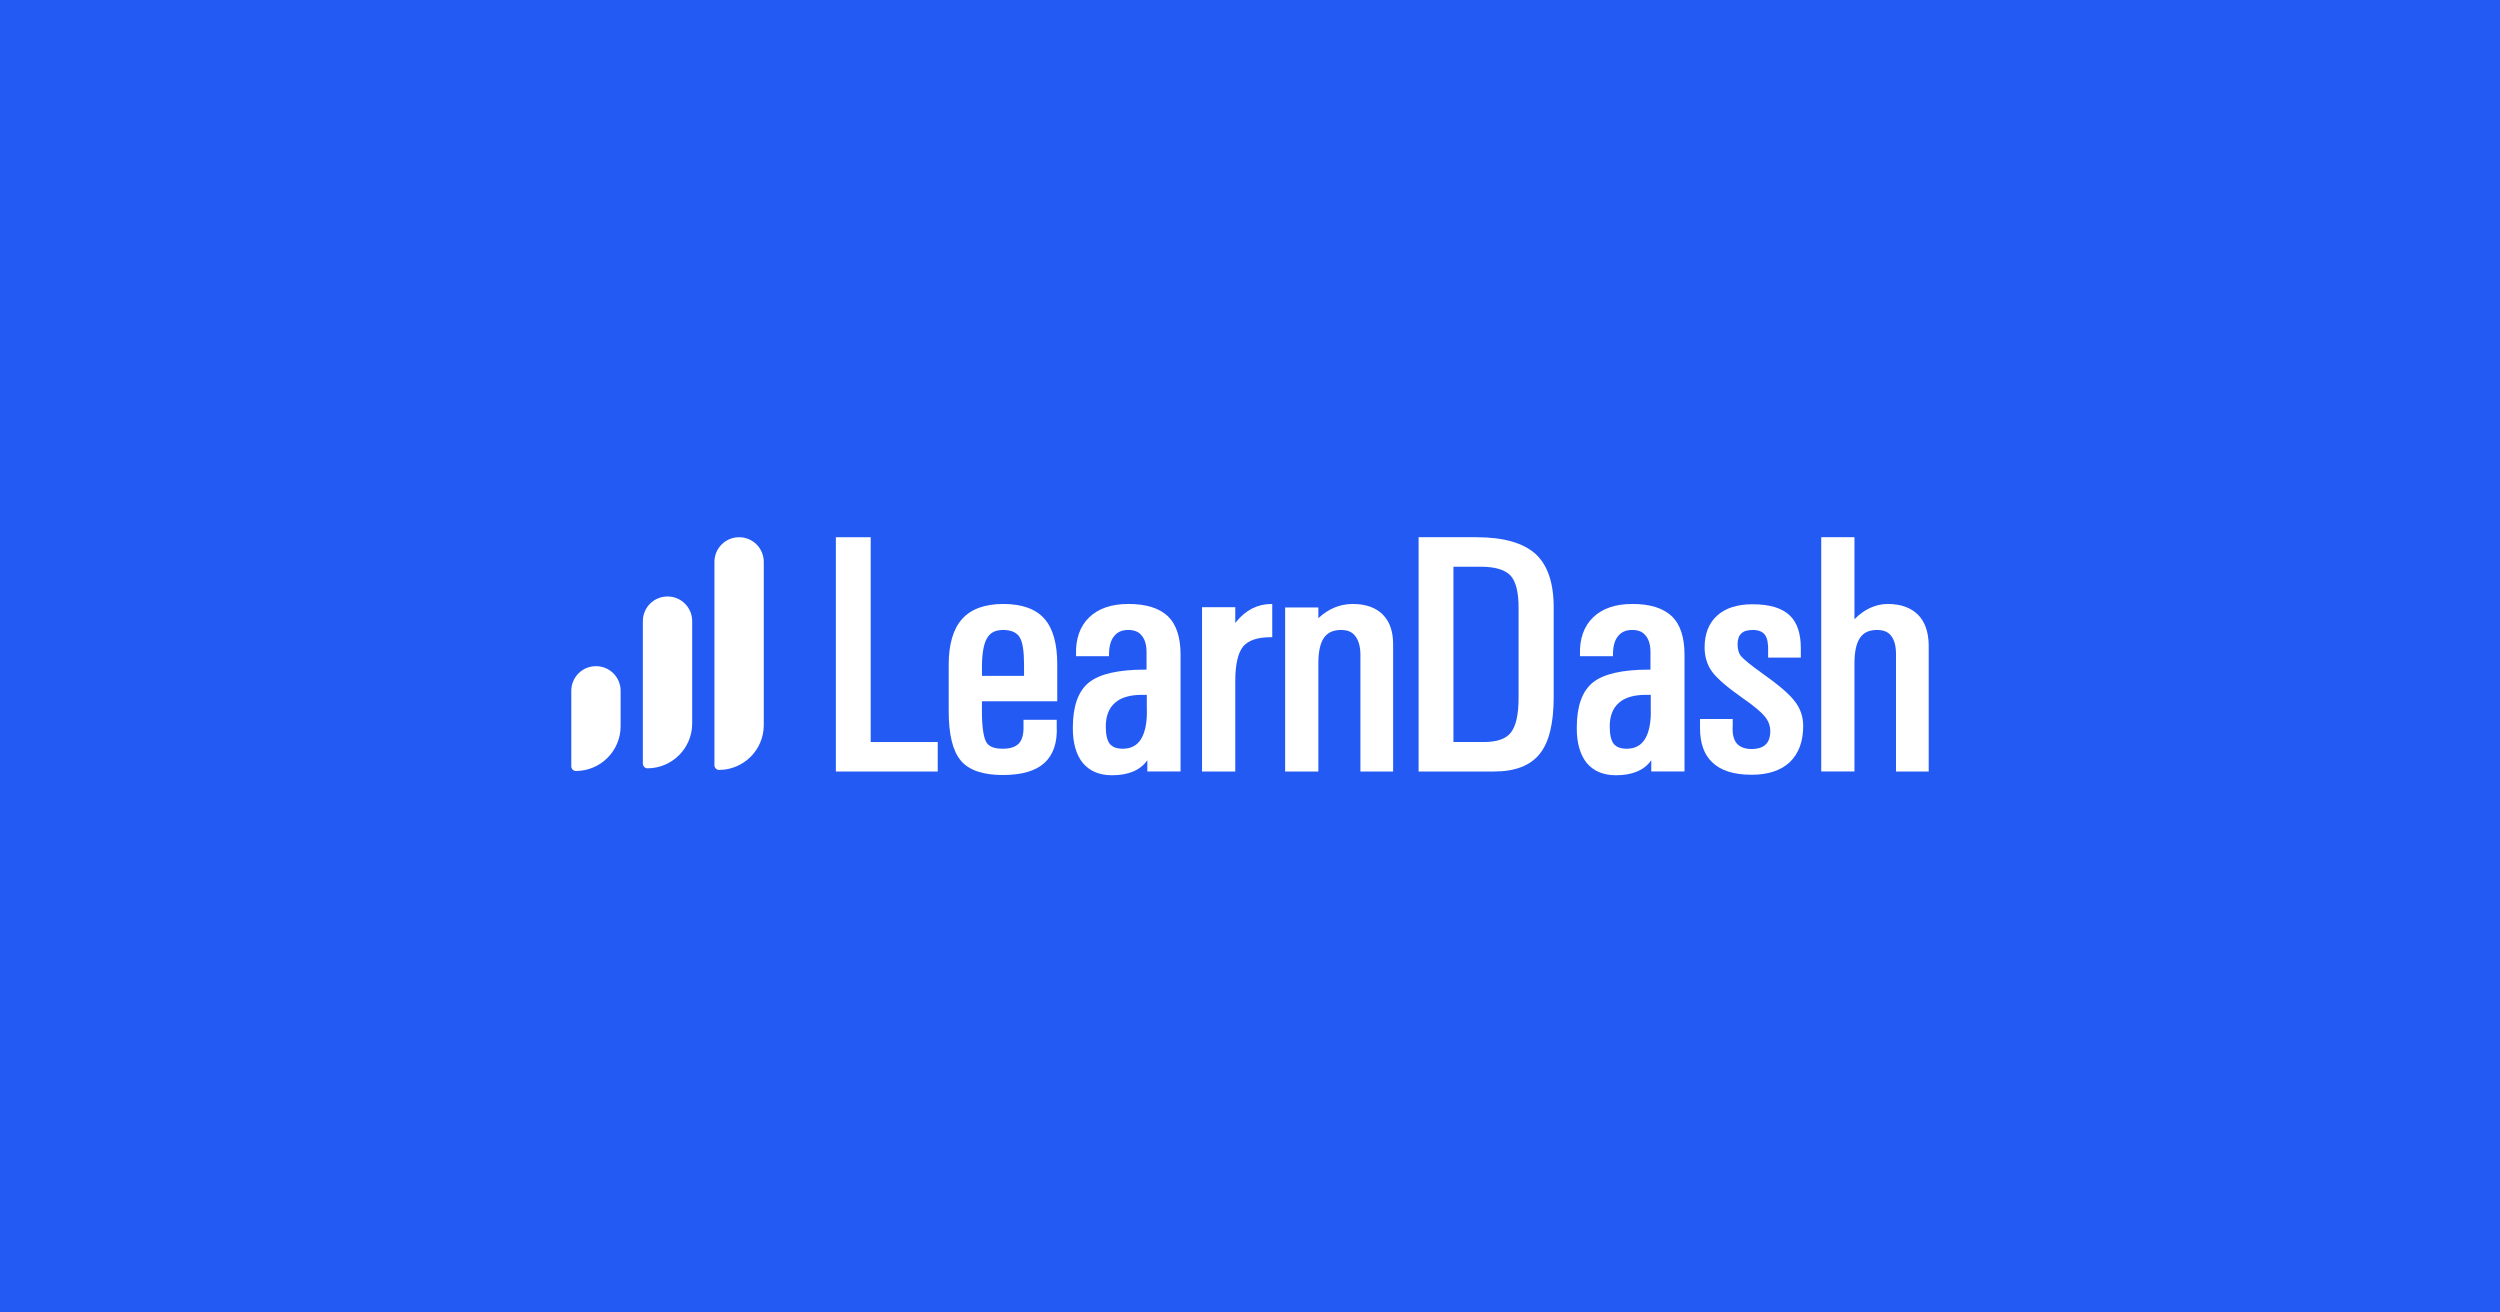<svg xmlns="http://www.w3.org/2000/svg" id="Layer_2" viewBox="0 0 1200 630"><defs><style>.cls-1{fill:#fff;}.cls-2{fill:#235af4;}</style></defs><g id="LearnDash"><rect class="cls-2" width="1200" height="630"></rect><g><path class="cls-1" d="M354.77,257.87h0c-6.56,0-11.84,5.28-11.84,11.84v97.66c0,1.16,1.03,2.19,2.19,2.19h0c11.84,0,21.49-9.65,21.49-21.49v-78.36c0-6.56-5.28-11.84-11.84-11.84Z"></path><g><polygon class="cls-1" points="417.94 257.87 401.21 257.87 401.21 370.33 450.11 370.33 450.11 356.17 417.94 356.17 417.94 257.87"></polygon><path class="cls-1" d="M481.5,289.91c-8.75,0-15.44,2.44-19.69,7.21-4.25,4.76-6.43,12.09-6.43,21.87v22.52c0,11.07,1.93,18.91,5.79,23.55s10.68,6.95,20.2,6.95c9.01,0,15.7-1.93,19.94-5.79s6.3-9.78,5.92-17.63v-3.09h-15.95v3.09c.13,3.73-.64,6.56-2.19,8.23s-4.12,2.57-7.72,2.57c-4.12,0-6.82-1.03-7.98-3.22-1.29-2.32-2.06-7.21-2.06-14.67v-4.89h36.15v-17.76c0-9.91-2.06-17.37-6.3-22-4.12-4.63-10.81-6.95-19.69-6.95Zm-7.59,16.21c1.54-2.57,3.99-3.73,7.59-3.73,3.86,0,6.43,1.16,7.85,3.35,1.54,2.32,2.19,6.82,2.19,13.38v5.28h-20.2v-5.28c.13-6.05,.9-10.42,2.57-13Z"></path><path class="cls-1" d="M541.46,289.91c-7.98,0-14.28,2.19-18.66,6.43s-6.56,10.29-6.3,17.88v.77h15.83v-.77c0-3.86,.77-6.82,2.44-8.88,1.67-2.06,3.86-2.96,6.82-2.96s5.02,.9,6.43,2.7c1.54,1.8,2.32,4.5,2.32,7.98v8.36h-.77c-12.74,0-21.74,2.06-26.89,6.18-5.15,4.12-7.72,11.45-7.72,21.74v.26c0,7.21,1.67,12.74,4.76,16.6,3.22,3.86,7.85,5.92,14.02,5.92,7.98,0,13.64-2.44,16.98-7.21v5.4h15.95v-56.1c0-8.36-2.06-14.54-6.05-18.4-4.25-3.99-10.55-5.92-19.17-5.92Zm9.01,43.75v6.3c.26,6.43-.77,11.45-2.7,14.67s-4.89,4.76-8.88,4.76c-2.83,0-4.89-.77-6.18-2.32-1.29-1.67-1.93-4.37-1.93-8.36,0-4.89,1.42-8.75,4.37-11.32,2.83-2.57,7.21-3.86,12.87-3.86h2.44v.13h0Z"></path><path class="cls-1" d="M593.44,298.4l-.51,.64v-7.59h-15.95v78.87h15.95v-43.36c0-7.98,1.29-13.51,3.73-16.6,2.44-2.96,6.95-4.5,13.25-4.5h.77v-15.95h-.77c-6.43,.13-11.97,2.96-16.47,8.49Z"></path><path class="cls-1" d="M649.41,289.91c-6.3,0-11.84,2.32-16.6,6.82v-5.15h-15.95v78.74h15.95v-51.98c0-5.53,.9-9.65,2.7-12.22s4.5-3.73,8.23-3.73c3.09,0,5.28,.9,6.82,2.96,1.54,2.06,2.44,5.02,2.44,8.88v56.1h15.7v-61.12c0-6.18-1.67-10.94-5.02-14.28s-8.23-5.02-14.28-5.02Z"></path><path class="cls-1" d="M708.72,257.87h-27.79v112.45h36.28c10.04,0,17.37-2.83,21.87-8.49,4.5-5.53,6.69-14.8,6.69-27.15v-43.23c0-11.71-2.96-20.33-8.75-25.6-5.92-5.28-15.31-7.98-28.31-7.98Zm20.2,33.84v43.23c0,8.11-1.29,13.64-3.73,16.73s-6.82,4.5-13,4.5h-14.54v-84.15h13c6.95,0,11.71,1.42,14.41,4.25,2.57,2.83,3.86,7.98,3.86,15.44Z"></path><path class="cls-1" d="M783.35,289.91c-7.98,0-14.28,2.19-18.66,6.43s-6.56,10.29-6.3,17.88v.77h15.83v-.77c0-3.86,.77-6.82,2.44-8.88,1.67-2.06,3.86-2.96,6.82-2.96s5.02,.9,6.43,2.7c1.54,1.8,2.32,4.5,2.32,7.98v8.36h-.77c-12.74,0-21.74,2.06-26.89,6.18s-7.72,11.45-7.72,21.74v.26c0,7.21,1.67,12.74,4.76,16.6,3.22,3.86,7.85,5.92,14.02,5.92,7.98,0,13.64-2.44,16.98-7.21v5.4h15.95v-56.1c0-8.36-2.06-14.54-6.05-18.4-4.25-3.99-10.55-5.92-19.17-5.92Zm9.01,43.75v6.3c.26,6.43-.77,11.45-2.7,14.67s-4.89,4.76-8.88,4.76c-2.83,0-4.89-.77-6.18-2.32-1.29-1.67-1.93-4.37-1.93-8.36,0-4.89,1.42-8.75,4.37-11.32,2.83-2.57,7.21-3.86,12.87-3.86h2.44v.13Z"></path><path class="cls-1" d="M845.23,322.72c-4.89-3.47-7.98-6.05-9.39-7.59-1.29-1.54-1.8-3.47-1.8-5.92,0-2.32,.64-4.12,1.8-5.15,1.16-1.16,3.09-1.67,5.53-1.67,2.7,0,4.63,.77,5.79,2.32s1.67,4.25,1.54,7.85v3.09h15.7v-4.5c0-6.95-1.67-12.22-5.28-15.7-3.73-3.6-9.65-5.4-17.88-5.4-7.33,0-13,1.8-16.98,5.4-3.99,3.6-6.05,8.75-6.05,15.31,0,4.5,1.29,8.62,3.73,11.84s7.33,7.46,14.54,12.48c5.4,3.73,9.01,6.82,10.68,8.88s2.57,4.37,2.57,6.95c0,2.96-.77,5.15-2.19,6.43-1.42,1.42-3.73,2.19-6.82,2.19s-5.53-.9-7.08-2.7-2.19-4.76-1.93-8.62v-3.09h-15.7v4.37c0,7.21,1.93,12.74,5.92,16.47,4.12,3.99,10.42,5.92,18.91,5.92,7.85,0,14.02-2.06,18.27-6.05,4.25-4.12,6.43-9.91,6.43-17.37,0-4.5-1.42-8.62-4.25-12.09-2.57-3.35-7.98-7.98-16.08-13.64Z"></path><path class="cls-1" d="M920.63,295.06c-3.35-3.35-8.23-5.15-14.41-5.15-5.79,0-11.32,2.44-16.08,7.33v-39.37h-15.95v112.45h15.95v-51.98c0-5.53,.9-9.65,2.7-12.22s4.37-3.73,8.23-3.73c2.96,0,5.28,.9,6.69,2.83,1.54,1.93,2.32,4.89,2.32,8.75v56.36h15.7v-60.86c-.13-6.18-1.8-11.07-5.15-14.41Z"></path></g><path class="cls-1" d="M320.41,286.31h0c-6.56,0-11.84,5.28-11.84,11.84v68.45c0,1.16,1.03,2.19,2.19,2.19h0c11.84,0,21.49-9.65,21.49-21.49v-49.15c0-6.56-5.28-11.84-11.84-11.84Z"></path><path class="cls-1" d="M286.06,319.76h0c-6.56,0-11.84,5.28-11.84,11.84v36.28c0,1.16,1.03,2.19,2.19,2.19h0c11.84,0,21.49-9.65,21.49-21.49v-16.98c0-6.56-5.28-11.84-11.84-11.84Z"></path></g></g></svg>
